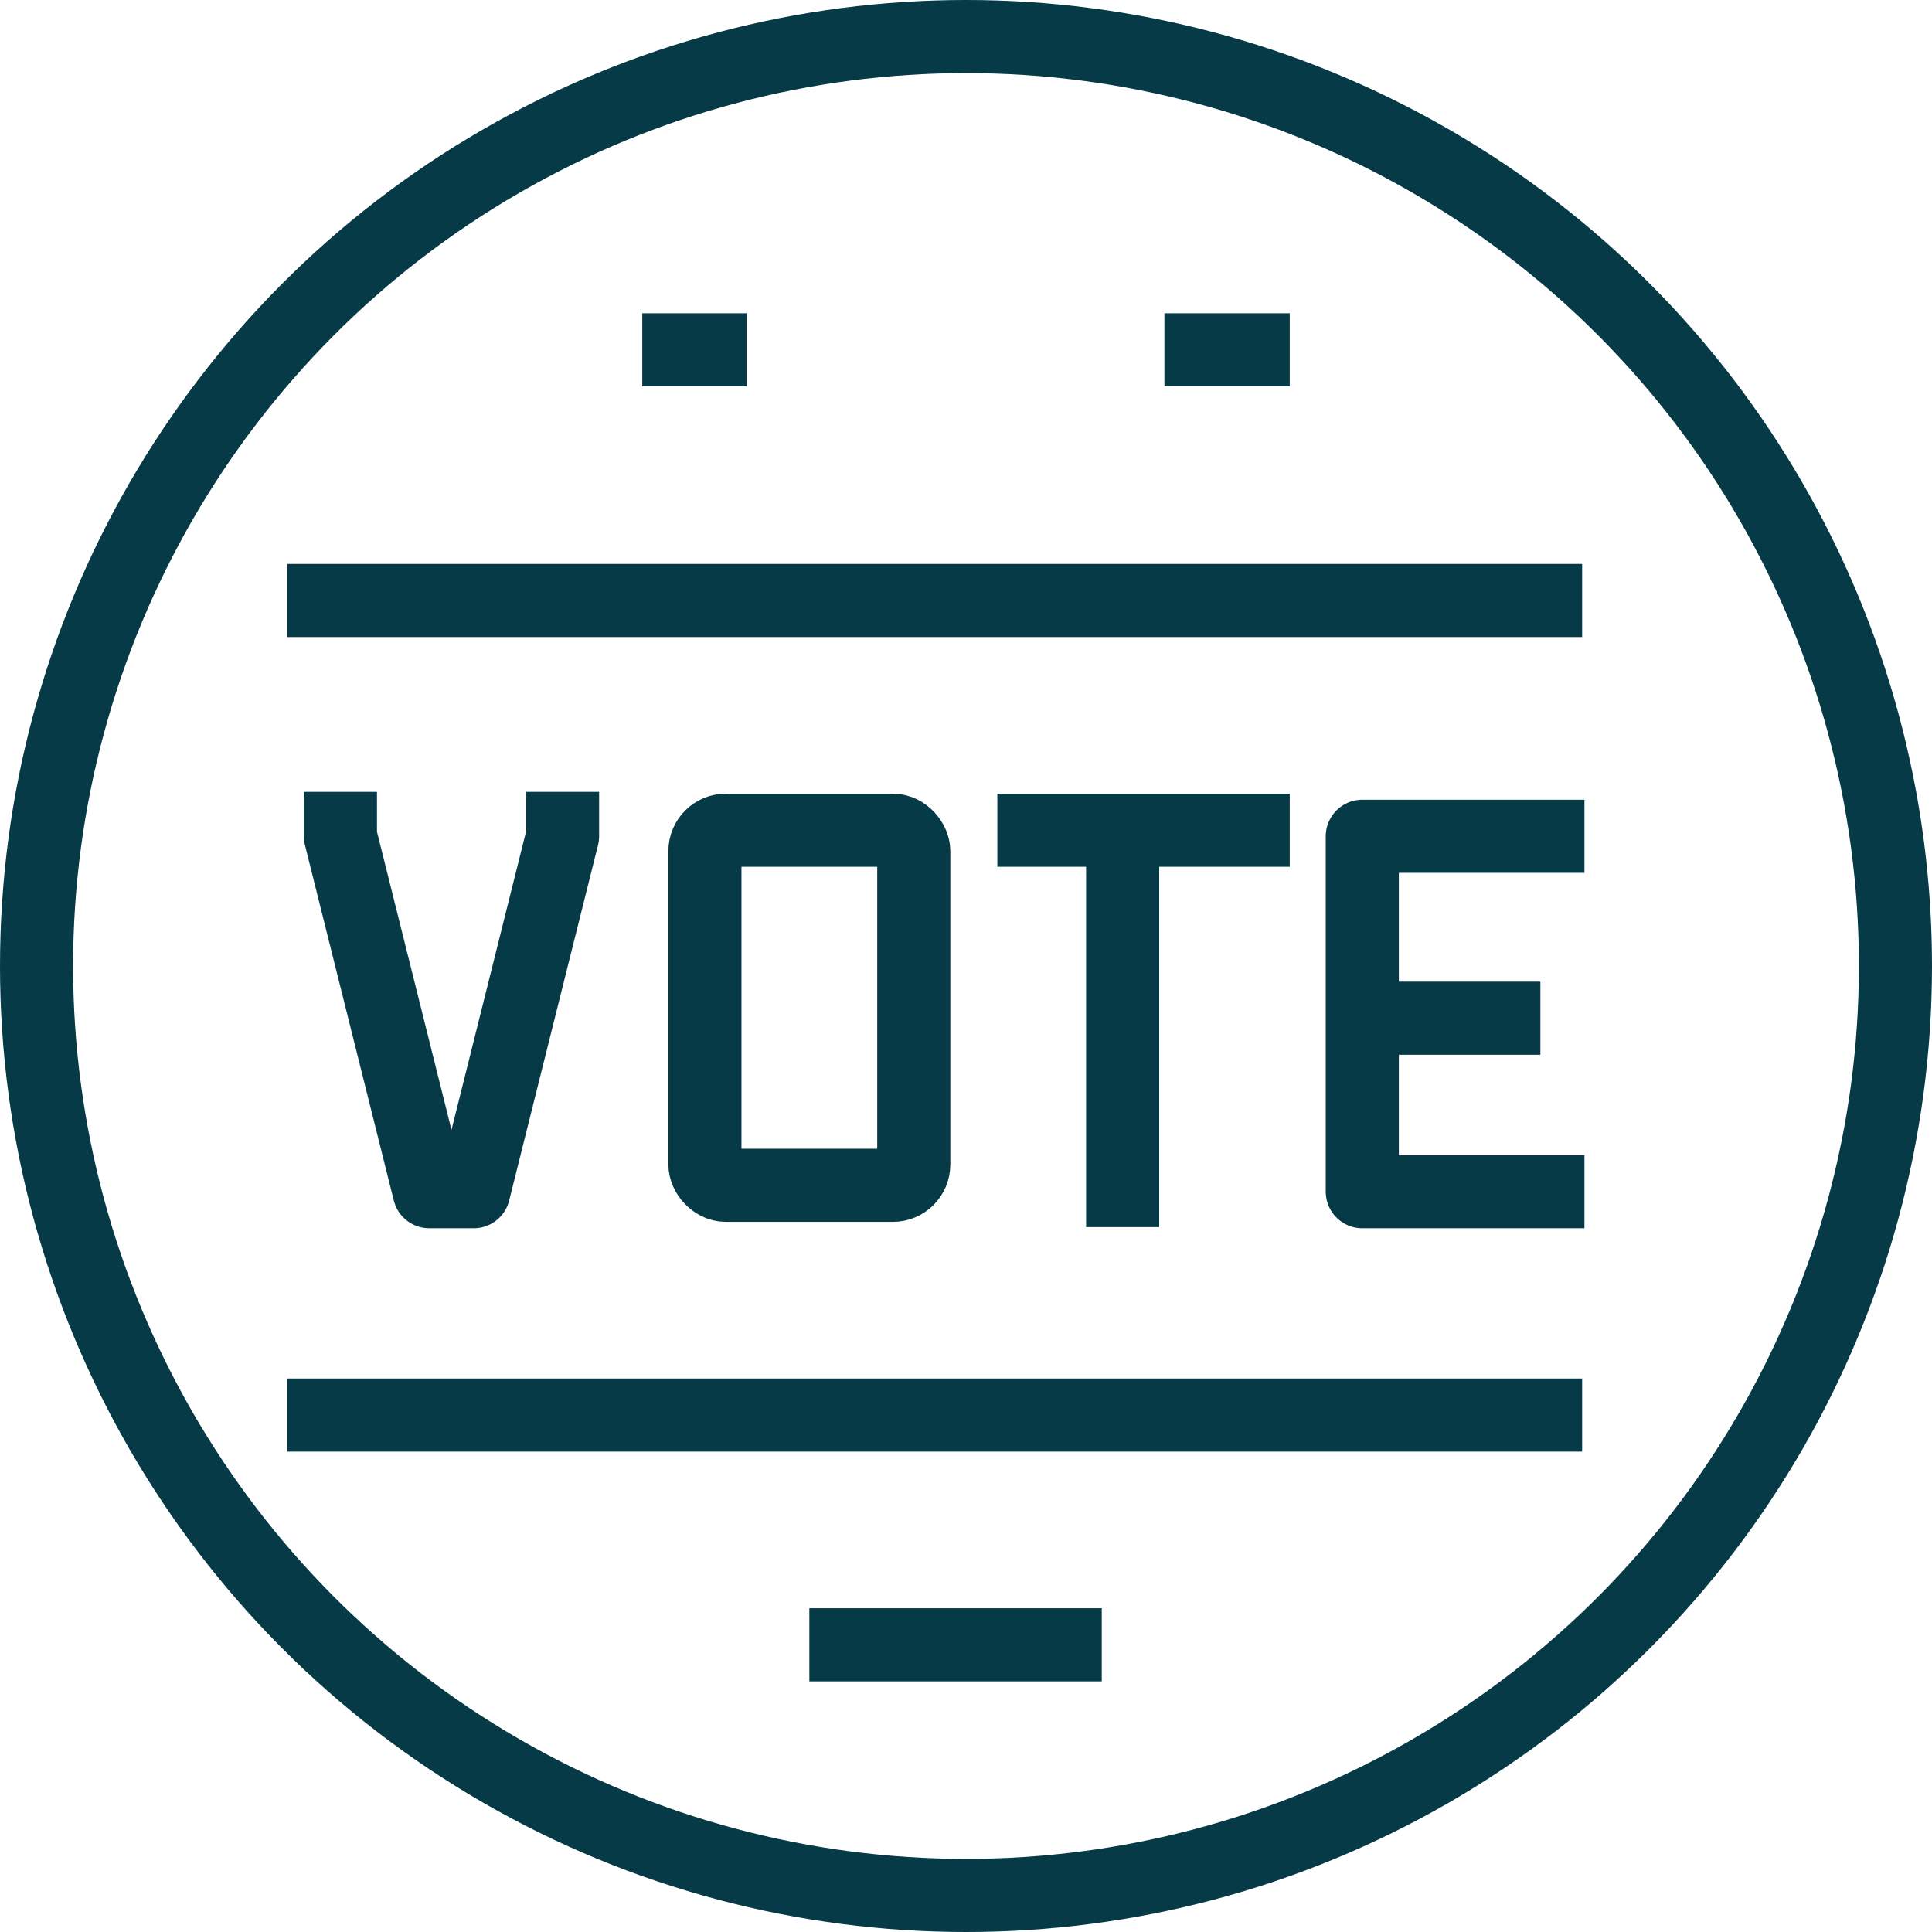 <?xml version="1.0" encoding="UTF-8"?> <svg xmlns="http://www.w3.org/2000/svg" width="92.5" height="92.5" viewBox="0 0 92.5 92.5"><g id="Group_591" data-name="Group 591" transform="translate(-129.591 -129.25)"><circle id="Ellipse_23" data-name="Ellipse 23" cx="44.5" cy="44.5" r="44.5" transform="translate(131.341 131)" fill="none" stroke="#073a47" stroke-linecap="round" stroke-linejoin="round" stroke-width="3.5"></circle><path id="Path_1242" data-name="Path 1242" d="M138,148v2.127l4.254,17.017h2.127l4.254-17.017V148" transform="translate(7.89 19.162)" fill="none" stroke="#073a47" stroke-linejoin="round" stroke-width="3.5"></path><rect id="Rectangle_463" data-name="Rectangle 463" width="10" height="17" rx="1" transform="translate(163.341 169)" fill="none" stroke="#073a47" stroke-linejoin="round" stroke-width="3.5"></rect><path id="Path_1243" data-name="Path 1243" d="M171.636,166.017H161V149h10.636" transform="translate(33.815 20.289)" fill="none" stroke="#073a47" stroke-linejoin="round" stroke-width="3.5"></path><line id="Line_461" data-name="Line 461" x2="14" transform="translate(177.341 169)" fill="none" stroke="#073a47" stroke-linejoin="round" stroke-width="3.5"></line><line id="Line_462" data-name="Line 462" y1="19" transform="translate(183.341 169)" fill="none" stroke="#073a47" stroke-linejoin="round" stroke-width="3.5"></line><line id="Line_463" data-name="Line 463" x2="8" transform="translate(195.341 178)" fill="none" stroke="#073a47" stroke-linejoin="round" stroke-width="3.5"></line><line id="Line_464" data-name="Line 464" x2="62" transform="translate(143.341 158)" fill="none" stroke="#073a47" stroke-linejoin="round" stroke-width="3.5"></line><line id="Line_465" data-name="Line 465" x2="62" transform="translate(143.341 197)" fill="none" stroke="#073a47" stroke-linejoin="round" stroke-width="3.5"></line><line id="Line_466" data-name="Line 466" x2="14" transform="translate(168.341 208)" fill="none" stroke="#073a47" stroke-linejoin="round" stroke-width="3.5"></line><line id="Line_467" data-name="Line 467" x2="6" transform="translate(185.341 146)" fill="none" stroke="#073a47" stroke-linejoin="round" stroke-width="3.5"></line><line id="Line_468" data-name="Line 468" x2="5" transform="translate(160.341 146)" fill="none" stroke="#073a47" stroke-linejoin="round" stroke-width="3.5"></line></g></svg> 